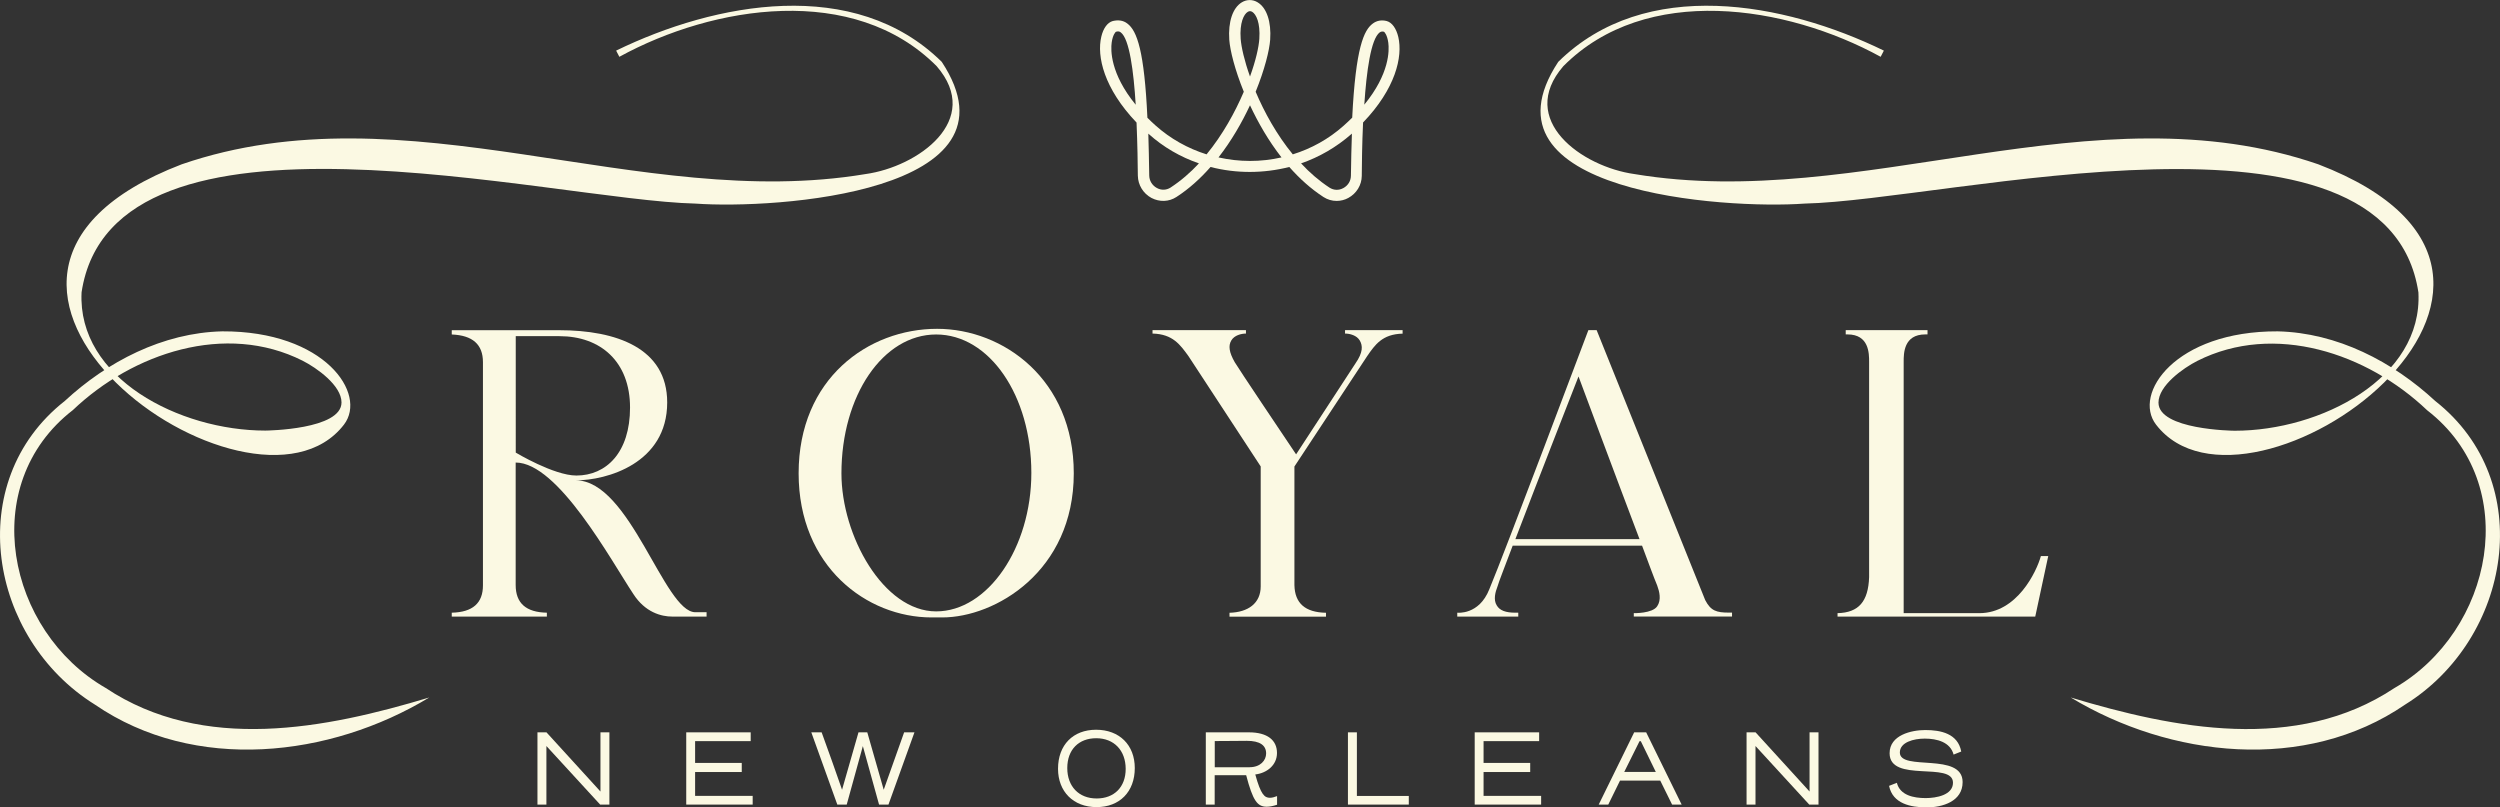 <?xml version="1.0" encoding="utf-8"?>
<!-- Generator: Adobe Illustrator 27.9.0, SVG Export Plug-In . SVG Version: 6.00 Build 0)  -->
<svg version="1.1" id="Layer_1" xmlns="http://www.w3.org/2000/svg" xmlns:xlink="http://www.w3.org/1999/xlink" x="0px" y="0px"
	 viewBox="0 0 327 105.6" style="enable-background:new 0 0 327 105.6;" xml:space="preserve">
<rect x="0" y="0" width="327" height="105.6" fill="#333333" stroke="none"/>
<style type="text/css">
	.st0{fill:#FBF9E3;}
</style>
<g>
	<g>
		<path class="st0" d="M79.72,105.24h-1.22l-7.03-7.66v7.66H70.3v-9.45h1.18l7.06,7.74v-7.74h1.17V105.24z"/>
		<path class="st0" d="M98.45,105.24h-8.69v-9.45h8.43v1.15h-7.27v2.85h6.1v1.19h-6.1v3.12h7.53V105.24z"/>
		<path class="st0" d="M109.52,105.24l-3.4-9.45h1.35c0.77,2.12,1.94,5.37,2.67,7.51l2.15-7.51h1.15l2.15,7.51
			c0.77-2.12,1.9-5.39,2.67-7.51h1.35l-3.4,9.45h-1.23l-2.12-7.65l-2.11,7.65H109.52z"/>
		<path class="st0" d="M138.39,100.56c0-3.14,1.98-5.11,4.98-5.11c3.05,0,5.06,2,5.06,5.01c0,3.1-1.98,5.11-5,5.11
			C140.39,105.57,138.39,103.53,138.39,100.56z M143.38,96.56c-2.27,0-3.78,1.48-3.78,3.9c0,2.4,1.51,3.98,3.84,3.98
			c2.28,0,3.8-1.47,3.8-3.88C147.23,98.16,145.72,96.56,143.38,96.56z"/>
		<path class="st0" d="M158.89,105.24h-1.17v-9.45h5.64c2.42,0,3.67,1.03,3.67,2.7c0,1.59-1.32,2.63-2.84,2.81
			c0.73,2.66,1.22,3.05,1.91,3.05c0.32,0,0.62-0.1,0.94-0.22v1.13c-0.51,0.17-0.97,0.26-1.35,0.26c-1.22,0-1.81-0.76-2.69-4.12
			h-4.12V105.24z M163.46,100.35c1.39,0,2.15-0.89,2.15-1.8c0-1.05-0.8-1.65-2.52-1.65c-1.09,0-2.18,0.03-4.2,0.03v3.43H163.46z"/>
		<path class="st0" d="M184.27,105.24h-7.96v-9.45h1.17v8.32h6.79V105.24z"/>
		<path class="st0" d="M201.57,105.24h-8.68v-9.45h8.43v1.15h-7.27v2.85h6.1v1.19h-6.1v3.12h7.53V105.24z"/>
		<path class="st0" d="M217.16,102.1h-5.26l-1.54,3.14h-1.25l4.64-9.45h1.57l4.64,9.45h-1.25L217.16,102.1z M212.45,100.97h4.13
			l-1.96-4.02h-0.17L212.45,100.97z"/>
		<path class="st0" d="M237.87,105.24h-1.22l-7.03-7.66v7.66h-1.17v-9.45h1.18l7.06,7.74v-7.74h1.17V105.24z"/>
		<path class="st0" d="M247.09,102.79l1.02-0.4c0.41,1.64,2.2,2,3.77,2c1.38,0,3.57-0.39,3.57-2.01c0-2.84-8.29,0.08-8.29-3.86
			c0-2.37,2.85-3.03,4.67-3.03c2.01,0,4.26,0.45,4.7,2.81l-1,0.4c-0.43-1.64-2.18-2.09-3.77-2.09c-1.45,0-3.26,0.47-3.26,1.82
			c0,2.49,8.21-0.1,8.21,3.87c0,2.53-2.64,3.31-4.71,3.31C249.95,105.6,247.57,105.15,247.09,102.79z"/>
	</g>
	<g>
		<path class="st0" d="M56.15,91.23c-12.96,7.84-30.66,9.9-43.74,0.93c-13.87-8.63-17.4-29.12-3.94-39.71
			c5.55-5.14,12.81-8.93,20.61-9.11c13.41-0.05,19,8.18,15.91,12.2c-12.05,15.66-60.44-19-21.22-34.05
			c29.5-10.14,59.74,6.24,89.43,1.28c6.87-0.95,15.42-7.07,9.31-14.12c-10.81-10.86-29.14-7.99-41.5-1.22c0,0-0.42-0.81-0.42-0.81
			c13-6.33,31.2-9.76,42.59,1.47c11.3,17.15-21.85,19.29-32.2,18.54C72.09,26.2,14.76,11.2,10.67,38.23
			C10.1,49.47,23.48,56.32,34.7,56.32c0.24,0,9.97-0.13,9.97-3.68c0-2.22-3.23-4.52-5.09-5.46c-10.07-5.07-22.21-1.01-30.05,6.46
			c-12.59,9.75-8.62,28.92,4.3,36.35C26.62,98.5,42.62,95.31,56.15,91.23L56.15,91.23z"/>
		<path class="st0" d="M270.85,91.23c12.96,7.84,30.66,9.9,43.74,0.93c13.87-8.63,17.4-29.12,3.94-39.71
			c-5.55-5.14-12.81-8.93-20.61-9.11c-13.41-0.05-19,8.18-15.91,12.2c12.05,15.66,60.44-19,21.22-34.05
			c-29.5-10.14-59.74,6.24-89.43,1.28c-6.87-0.95-15.42-7.07-9.31-14.12c10.81-10.86,29.14-7.99,41.5-1.22c0,0,0.42-0.81,0.42-0.81
			c-13-6.33-31.2-9.76-42.59,1.47c-11.3,17.15,21.85,19.29,32.2,18.54c18.9-0.41,76.22-15.41,80.31,11.62
			c0.57,11.24-12.81,18.09-24.03,18.09c-0.24,0-9.97-0.13-9.97-3.68c0-2.22,3.23-4.52,5.09-5.46c10.07-5.07,22.21-1.01,30.05,6.46
			c12.59,9.75,8.62,28.92-4.3,36.35C300.38,98.5,284.38,95.31,270.85,91.23L270.85,91.23z"/>
	</g>
	<path class="st0" d="M174.83,26.28c-0.6,0-1.19-0.17-1.72-0.51c-1.66-1.08-3.15-2.43-4.47-3.93c-3.38,0.86-6.95,0.87-10.3,0
		c-1.32,1.5-2.81,2.86-4.47,3.93c-0.99,0.64-2.2,0.67-3.26,0.12c-1.08-0.58-1.76-1.7-1.78-2.91c-0.01-1.52-0.05-4.13-0.17-6.95
		c-4.26-4.46-5.22-8.65-4.61-11.23c0.26-1.11,0.81-1.86,1.5-2.05c0.73-0.17,1.37-0.09,1.91,0.33c1.27,0.95,2.22,3.62,2.62,12.32
		c0.32,0.32,0.66,0.65,1.02,0.97l0,0c1.98,1.78,4.28,3.05,6.72,3.82c2.11-2.57,3.73-5.52,4.87-8.19c-1.17-2.88-1.8-5.4-1.9-6.81
		c-0.16-2.34,0.45-4.16,1.63-4.88c0.65-0.4,1.43-0.41,2.09,0c1.18,0.72,1.79,2.54,1.63,4.88c-0.1,1.41-0.73,3.93-1.9,6.81
		c1.13,2.67,2.75,5.62,4.86,8.19c2.41-0.75,4.69-2,6.64-3.74c0.4-0.36,0.78-0.71,1.13-1.06c0.46-9.22,1.54-11.45,2.68-12.3
		c0.52-0.4,1.16-0.51,1.83-0.34c0.7,0.19,1.25,0.96,1.52,2.09c0.6,2.59-0.37,6.77-4.61,11.18c-0.13,2.83-0.16,5.46-0.17,6.99
		c-0.01,1.2-0.69,2.3-1.76,2.88C175.89,26.15,175.36,26.28,174.83,26.28z M170.18,21.37c1.12,1.21,2.37,2.29,3.73,3.18
		c0.54,0.34,1.2,0.38,1.8,0.05c0.61-0.33,0.98-0.93,0.99-1.61c0.03-2.05,0.07-3.88,0.13-5.52c-0.03,0.02-0.05,0.04-0.06,0.06
		C174.79,19.26,172.56,20.55,170.18,21.37z M150.2,17.48c0.05,1.64,0.09,3.46,0.12,5.48c0.01,0.68,0.39,1.3,1,1.63
		c0.58,0.32,1.24,0.29,1.78-0.05c1.36-0.89,2.61-1.97,3.72-3.17C154.41,20.54,152.16,19.25,150.2,17.48z M159.38,20.59
		c2.7,0.61,5.53,0.62,8.24,0c-1.69-2.16-3.06-4.55-4.12-6.82C162.44,16.04,161.07,18.42,159.38,20.59z M146.24,4.11
		c-0.08,0-0.17,0.01-0.28,0.05c-0.06,0.03-0.41,0.4-0.55,1.39c-0.14,0.98-0.2,4.07,3.14,8.15c-0.27-4.37-0.82-8.61-1.95-9.46
		C146.51,4.17,146.41,4.11,146.24,4.11z M180.81,4.12c-0.12,0-0.23,0.04-0.35,0.12c-1.15,0.87-1.72,5.09-2.01,9.45
		c3.32-4.04,3.27-7.12,3.14-8.1c-0.14-1.02-0.49-1.4-0.57-1.44C180.94,4.13,180.88,4.12,180.81,4.12z M163.5,1.46
		c-0.1,0-0.19,0.03-0.29,0.09c-0.52,0.31-1.08,1.43-0.93,3.53c0.08,1.08,0.48,2.85,1.22,4.93c0.75-2.07,1.15-3.84,1.22-4.93
		c0.14-2.1-0.41-3.21-0.93-3.53C163.69,1.49,163.59,1.46,163.5,1.46z"/>
	<g>
		<path class="st0" d="M90.95,80.08h1.47v0.57h-4.48c-1.47,0-3.56-0.57-5.09-2.94c-2.94-4.42-9.85-17.21-15.4-17.21v16.02
			c0,2.38,1.36,3.57,4.08,3.62v0.51H59.09v-0.51c2.72-0.06,4.08-1.24,4.08-3.57v-29.2c0-2.32-1.35-3.51-4.08-3.62v-0.56h14.03
			c7.47,0,14.15,2.32,14.15,9.45c0,7.98-7.92,10.19-11.95,10.19C82.41,62.82,86.88,80.08,90.95,80.08z M75.39,62.2
			c3.9,0,7.02-3,7.02-8.89c0-6-3.85-9.34-9.23-9.34h-5.72V59.2C67.46,59.2,72.45,62.2,75.39,62.2z"/>
		<path class="st0" d="M121.84,80.76c-8.43,0-17.38-6.62-17.38-18.85c0-12.39,9.11-18.9,18.11-18.9c8.66,0,17.88,6.62,17.88,18.9
			c0,12.85-10.3,18.85-17.2,18.85H121.84z M110.06,61.92c0,8.15,5.49,18.05,12.39,18.05c6.74,0,12.45-8.32,12.45-18.11
			c0-10.13-5.49-18.11-12.45-18.11C115.5,43.75,110.06,51.73,110.06,61.92z"/>
		<path class="st0" d="M183.46,43.64c-2.66,0.06-3.62,1.47-4.64,2.95l-9.51,14.43v15.51c0.05,2.38,1.41,3.57,4.13,3.62v0.51h-12.62
			v-0.51c2.43-0.06,4.08-1.24,4.08-3.45V61.01l-9.45-14.43c-1.07-1.47-2.04-2.89-4.7-2.95v-0.45h12.22v0.45
			c-0.62,0-1.53,0.23-1.92,0.91c-0.4,0.68-0.29,1.53,0.45,2.83c0.57,0.96,6.28,9.45,8.03,12.06c0,0,6.57-10.08,7.76-11.89
			c1.02-1.47,0.96-2.32,0.57-3c-0.4-0.68-1.3-0.91-1.93-0.91v-0.45h7.53V43.64z"/>
		<path class="st0" d="M190.62,80.14c0,0,2.83,0.34,4.18-3.06c1.93-4.58,12.96-33.9,12.96-33.9h1.08l14.2,35.31
			c0.73,1.41,1.47,1.64,3.12,1.64h0.39v0.51h-12.85V80.2c0,0,2.43,0.06,3.06-0.9c0.57-0.85,0.29-1.92,0-2.72
			c-0.45-1.07-1.13-2.94-1.98-5.21h-16.92c-1.02,2.72-1.81,4.7-1.98,5.32c-0.29,0.74-0.57,1.75-0.11,2.49
			c0.39,0.68,1.19,0.96,2.43,0.96h0.39v0.51h-7.98V80.14z M214.45,70.52c-3.18-8.38-7.98-21.28-7.98-21.28s-5.15,13.13-8.26,21.28
			H214.45z"/>
		<path class="st0" d="M267.91,72.73l-1.7,7.92h-25.86V80.2c2.77-0.06,4.02-1.53,4.13-4.7V47.31c0-1.07,0-3.57-2.83-3.57h-0.23
			v-0.56h10.7v0.56h-0.29c-2.83,0-2.83,2.49-2.83,3.57V80.2h9.91c4.92,0,7.47-5.43,8.04-7.47H267.91z"/>
	</g>
</g>
</svg>
